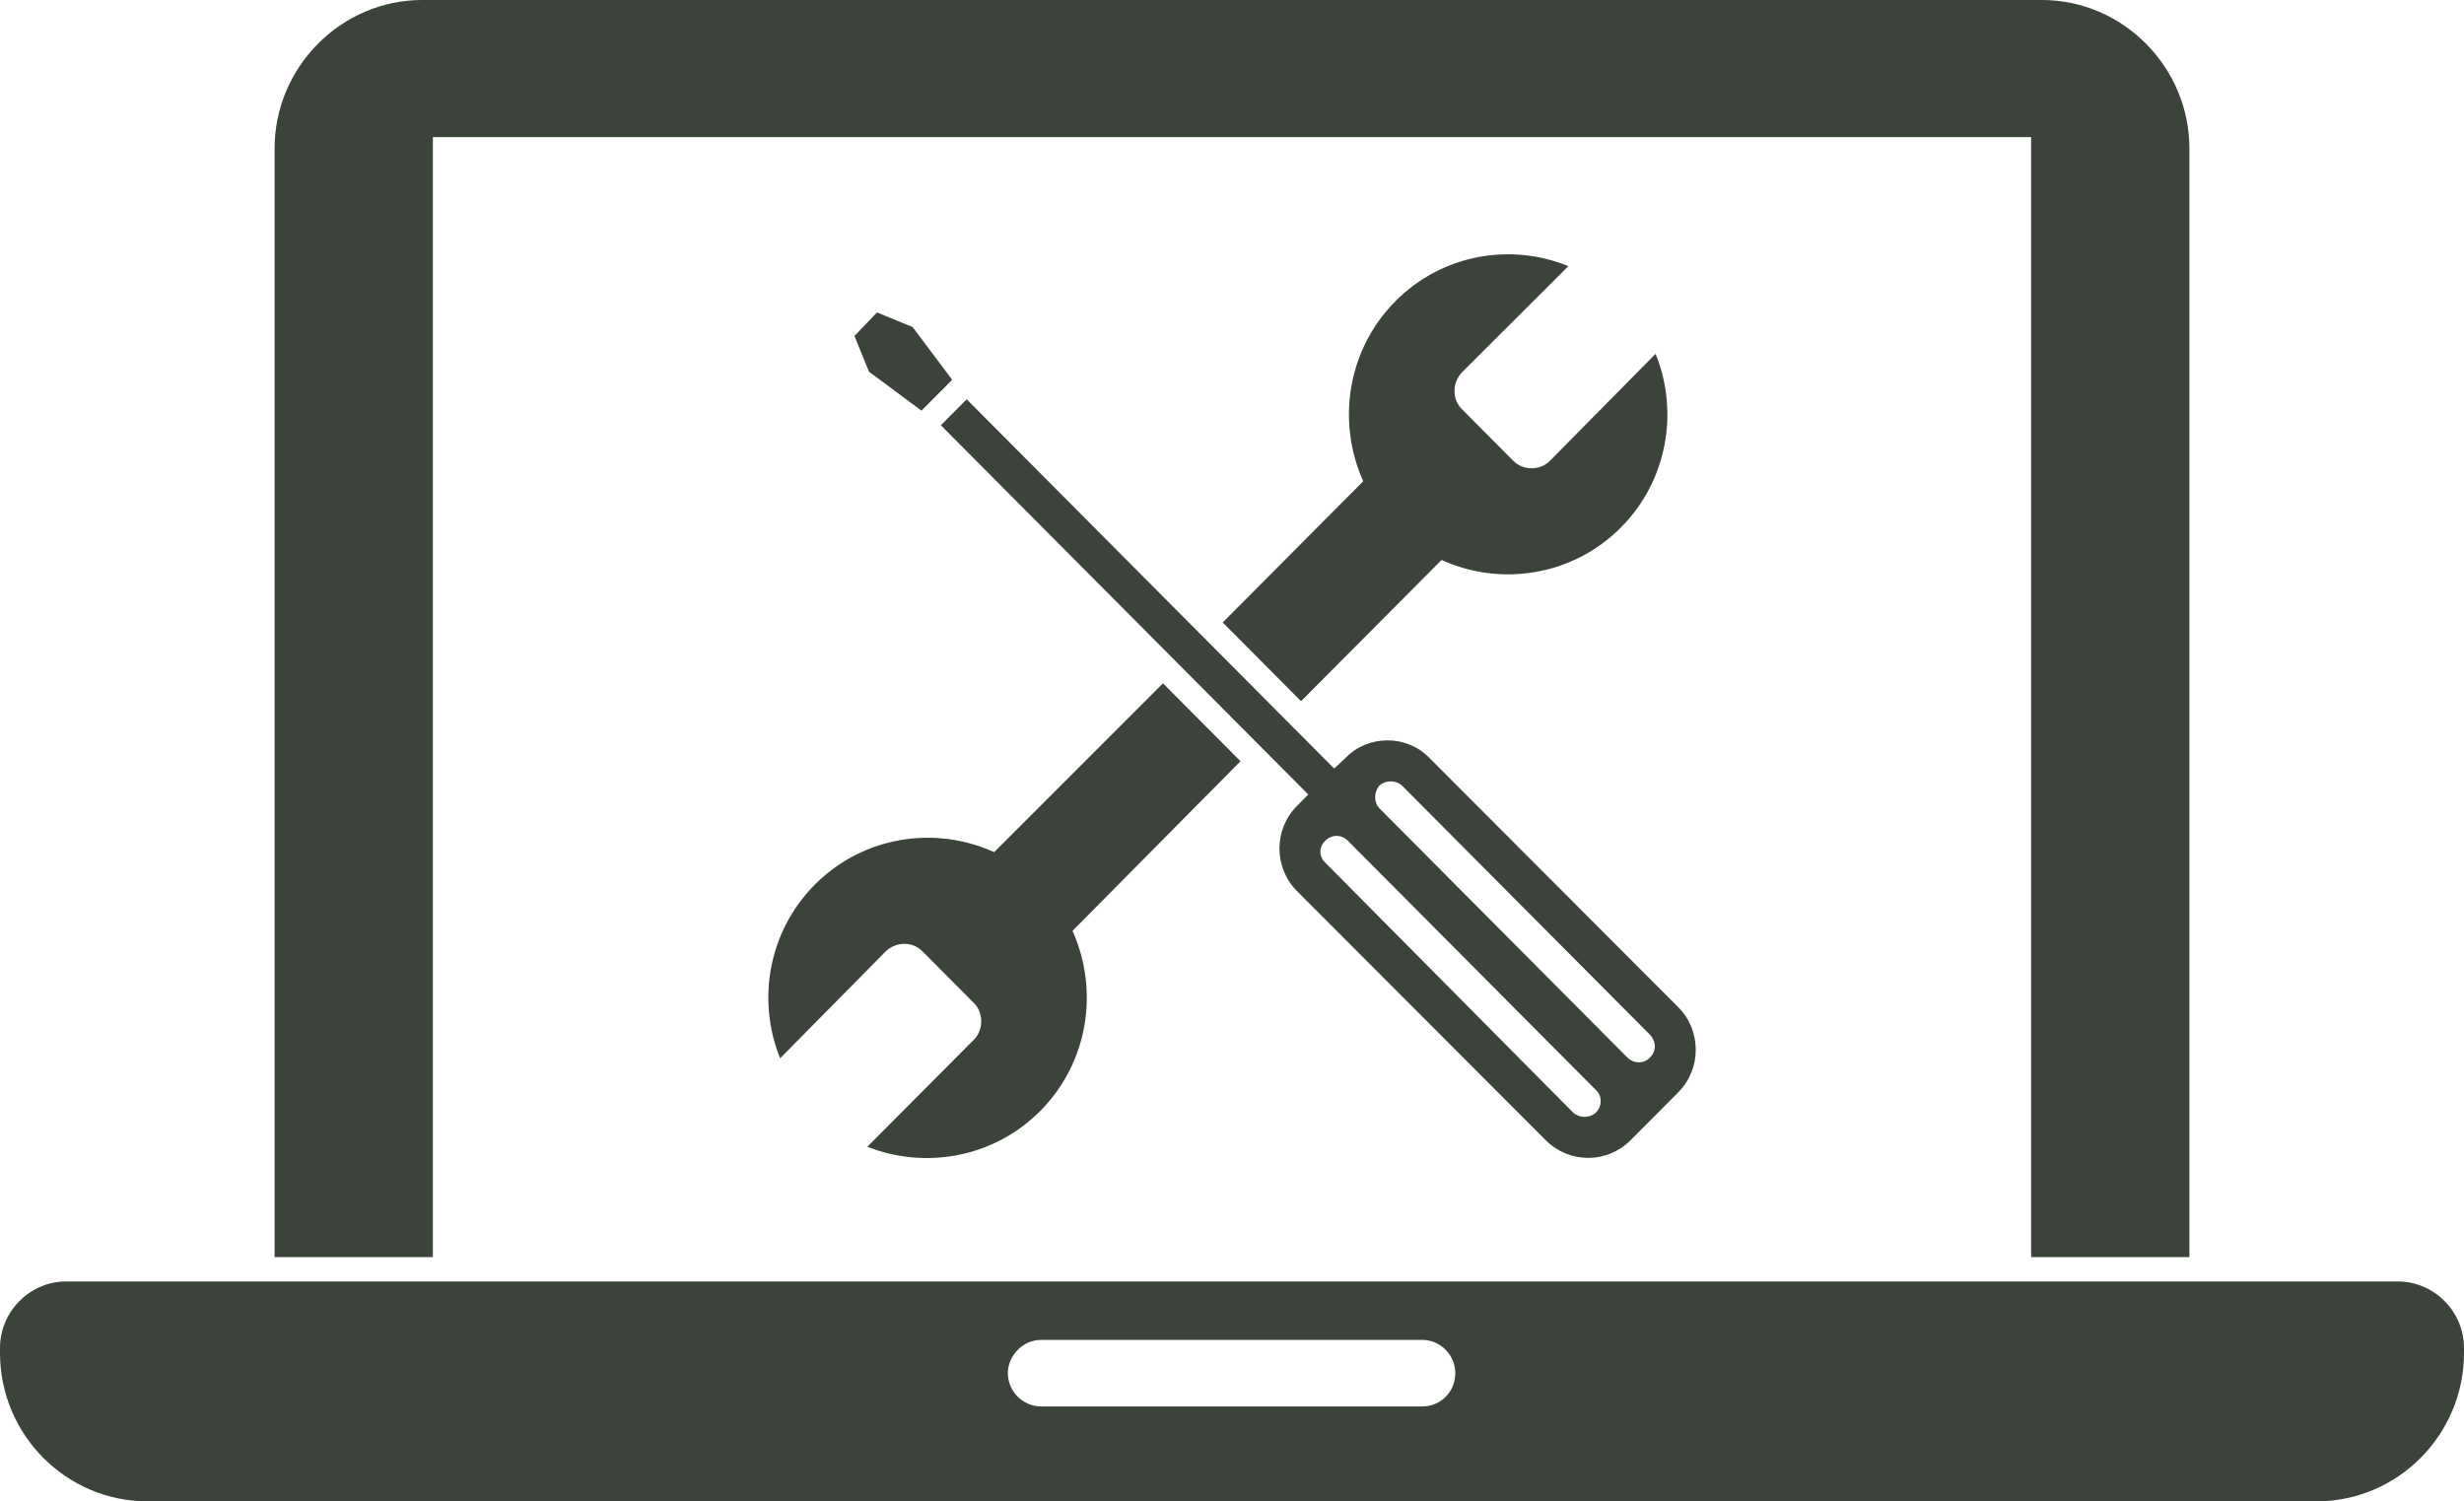 <?xml version="1.0" encoding="UTF-8" standalone="no"?><svg xmlns="http://www.w3.org/2000/svg" xmlns:xlink="http://www.w3.org/1999/xlink" fill="#000000" height="274.2" preserveAspectRatio="xMidYMid meet" version="1" viewBox="0.0 -0.0 450.0 274.2" width="450" zoomAndPan="magnify"><defs><clipPath id="a"><path d="M 0 234 L 450 234 L 450 274.211 L 0 274.211 Z M 0 234"/></clipPath></defs><g><g clip-path="url(#a)" id="change1_6"><path d="M 259.734 256.867 L 190.117 256.867 C 186.871 256.867 184.07 254.199 184.07 250.789 C 184.07 247.531 186.871 244.715 190.117 244.715 L 259.734 244.715 C 263.129 244.715 265.781 247.531 265.781 250.789 C 265.781 254.199 263.129 256.867 259.734 256.867 Z M 437.906 234.043 L 12.094 234.043 C 5.457 234.043 0 239.527 0 246.195 L 0 247.086 C 0 262.055 12.094 274.211 26.992 274.211 L 423.008 274.211 C 437.906 274.211 450 262.055 450 247.086 L 450 246.195 C 450 239.527 444.543 234.043 437.906 234.043" fill="#3b433a"/></g><g id="change1_1"><path d="M 237.609 128.062 L 263.273 102.273 C 274.039 107.164 287.168 105.238 296.02 96.344 C 304.57 87.746 306.637 75.148 302.359 64.625 L 283.039 84.188 C 281.27 85.969 278.172 85.969 276.402 84.188 L 266.961 74.703 C 265.191 72.926 265.191 69.961 266.961 68.031 L 286.43 48.613 C 275.961 44.316 263.422 46.391 254.867 54.988 C 246.02 63.883 244.102 77.074 248.969 87.895 L 223.305 113.684 L 237.609 128.062" fill="#3b433a"/></g><g id="change1_2"><path d="M 79.055 25.047 L 370.941 25.047 L 370.941 229.594 L 399.852 229.594 L 399.852 27.121 C 399.852 12.301 387.758 -0.004 372.859 -0.004 L 77.141 -0.004 C 62.242 -0.004 50.148 12.301 50.148 27.121 L 50.148 229.594 L 79.055 229.594 L 79.055 25.047" fill="#3b433a"/></g><g id="change1_3"><path d="M 173.895 69.367 L 166.668 59.73 L 160.176 57.062 L 156.047 61.363 L 158.703 67.887 L 168.289 75 L 173.895 69.367" fill="#3b433a"/></g><g id="change1_4"><path d="M 242.035 153.555 C 243.215 152.371 244.984 152.371 246.164 153.555 L 291.445 199.062 C 292.625 200.098 292.625 202.027 291.445 203.211 C 290.266 204.25 288.496 204.25 287.316 203.211 L 242.035 157.559 C 240.855 156.52 240.855 154.594 242.035 153.555 Z M 251.918 143.477 C 253.098 142.441 254.867 142.441 256.047 143.477 L 301.328 188.98 C 302.508 190.168 302.508 192.094 301.328 193.133 C 300.297 194.316 298.379 194.316 297.195 193.133 L 251.918 147.629 C 250.887 146.59 250.887 144.664 251.918 143.477 Z M 236.871 162.746 L 282.301 208.25 C 286.578 212.551 293.512 212.551 297.785 208.25 L 306.488 199.508 C 310.766 195.207 310.766 188.242 306.488 183.941 L 261.062 138.438 C 256.934 134.141 249.852 134.141 245.723 138.438 L 243.656 140.363 L 176.547 72.926 L 171.828 77.668 L 238.938 145.109 L 236.871 147.184 C 232.598 151.48 232.598 158.449 236.871 162.746" fill="#3b433a"/></g><g id="change1_5"><path d="M 212.391 124.801 L 181.562 155.633 C 170.797 150.738 157.668 152.668 148.82 161.562 C 140.266 170.156 138.199 182.758 142.477 193.281 L 161.801 173.715 C 163.715 171.938 166.668 171.938 168.438 173.715 L 177.875 183.199 C 179.645 184.98 179.645 188.094 177.875 189.871 L 158.406 209.438 C 168.879 213.59 181.414 211.512 189.969 202.914 C 198.82 194.02 200.738 180.828 195.871 170.008 L 226.551 139.031 L 212.391 124.801" fill="#3b433a"/></g></g></svg>